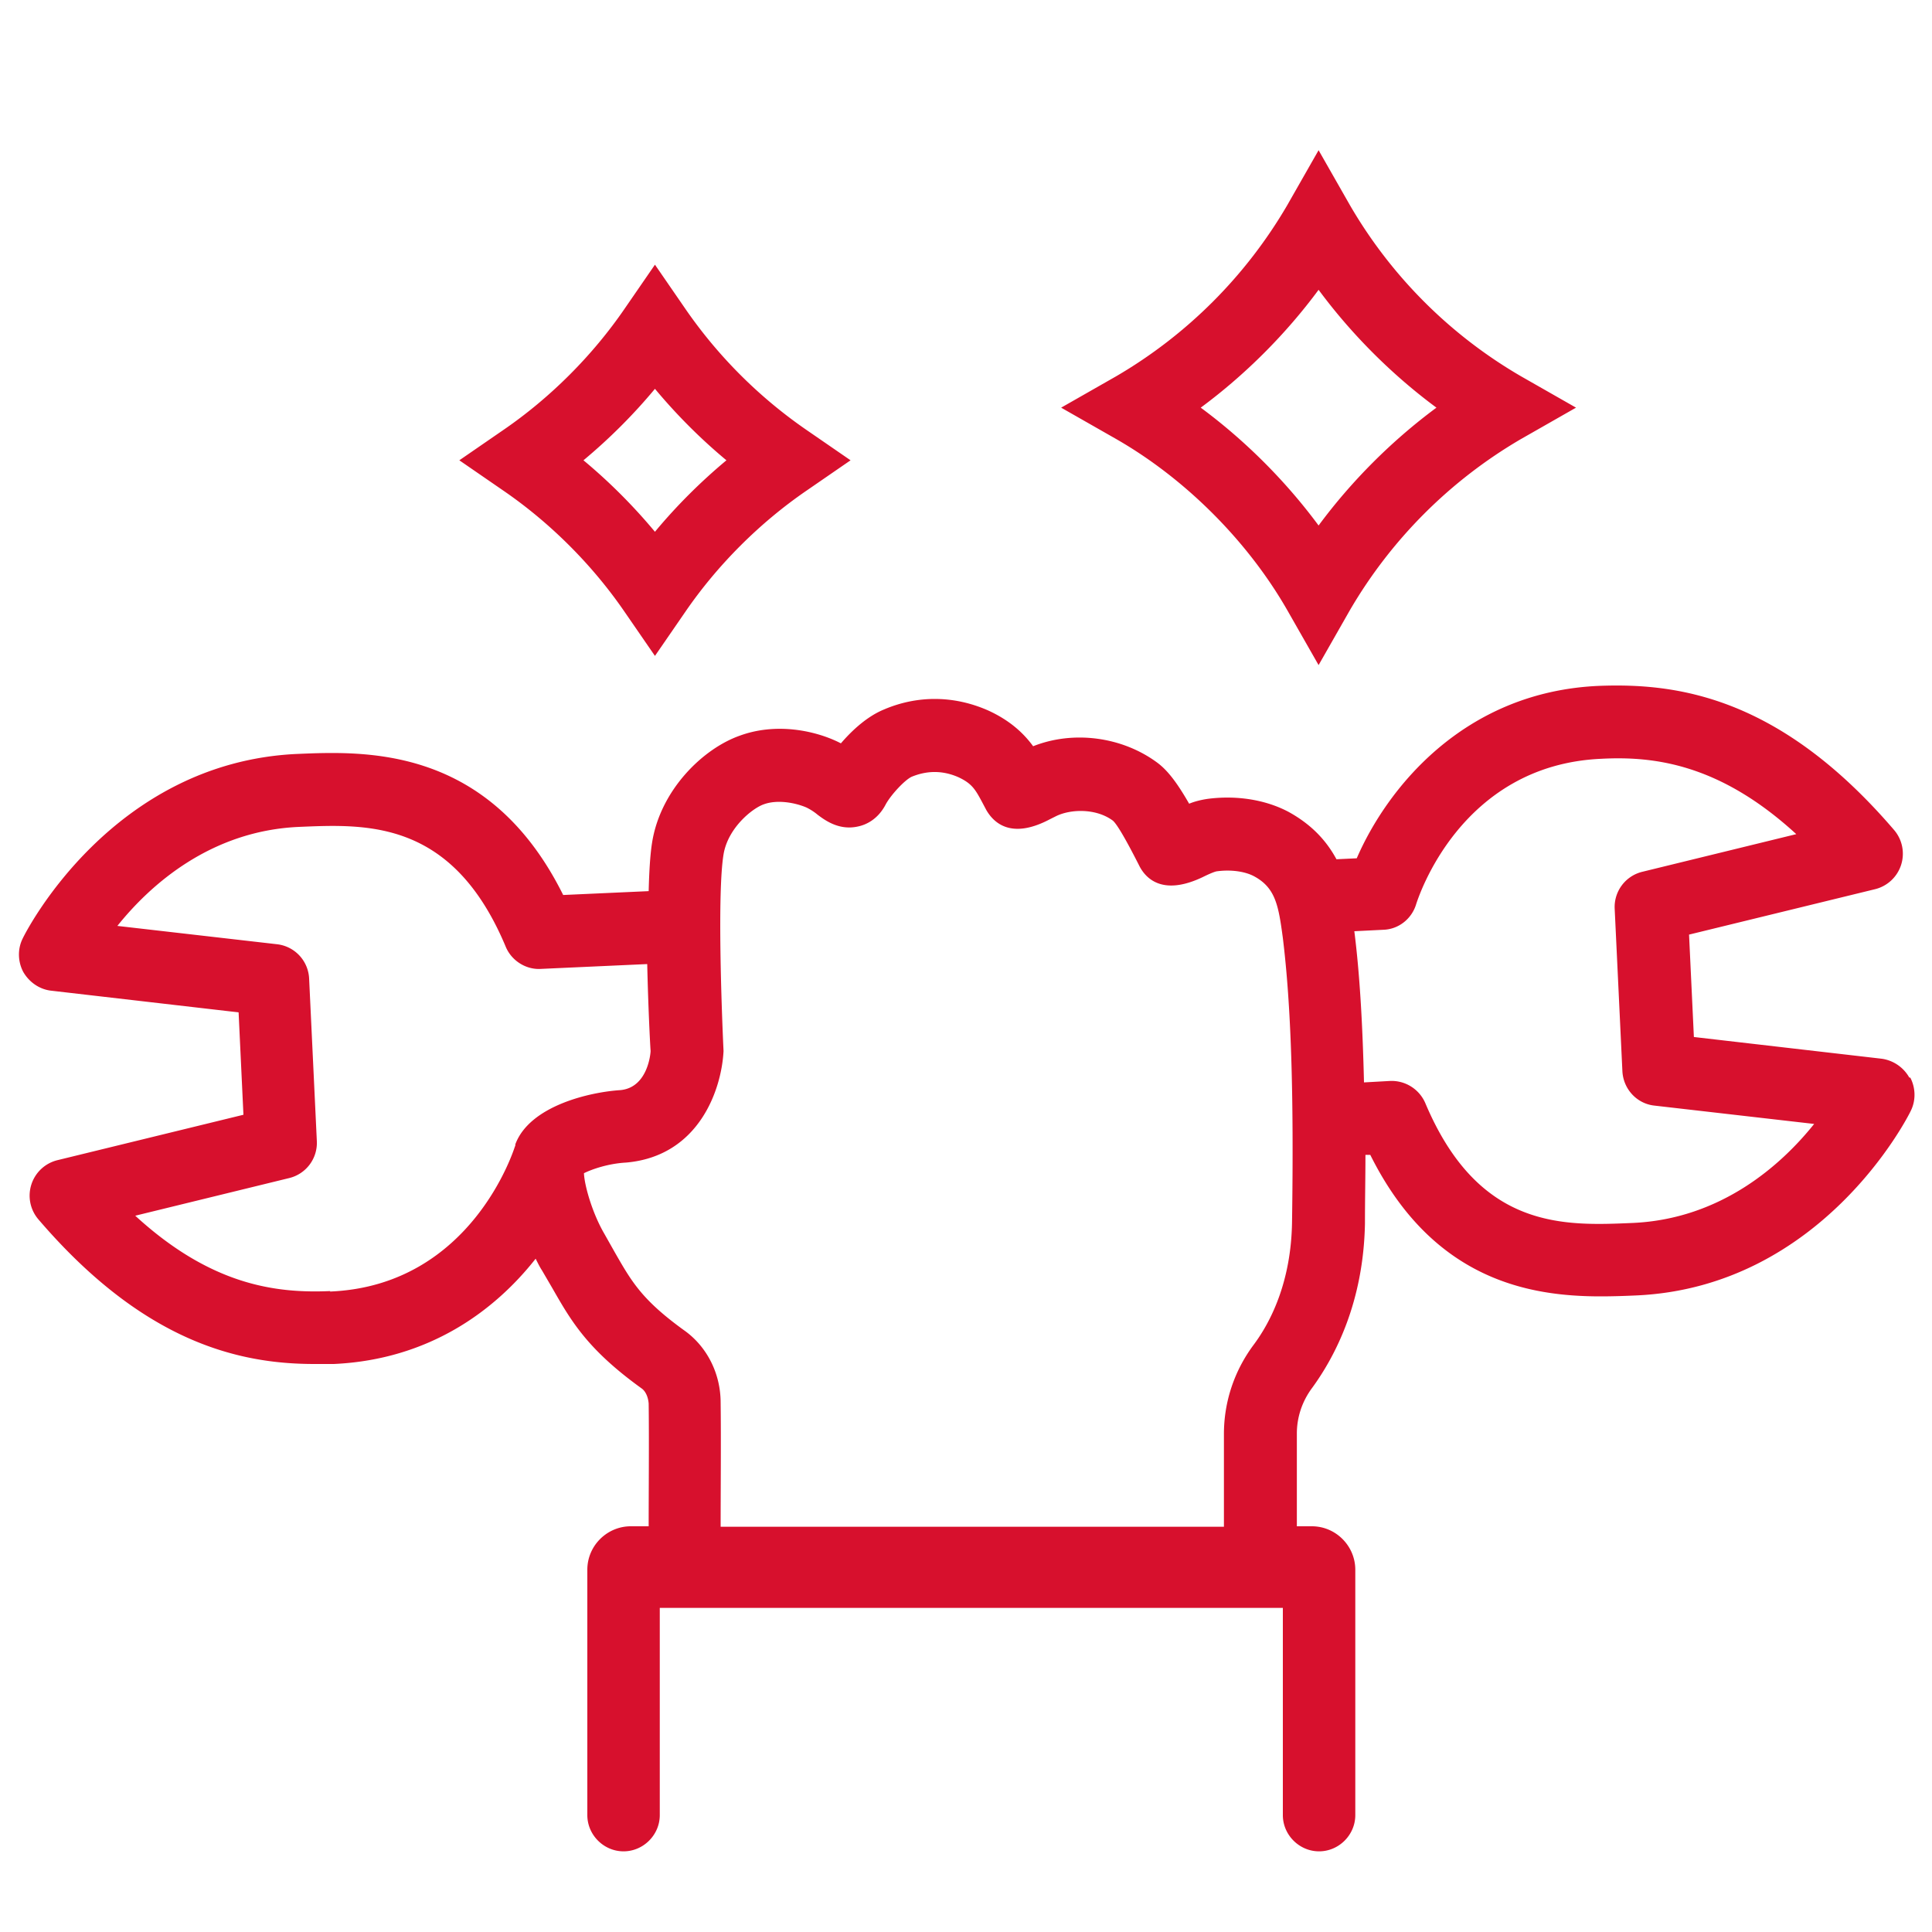 <svg xmlns="http://www.w3.org/2000/svg" viewBox="0 0 40 40"><path d="m26.65 12.63.65 1.14.65-1.14a9.85 9.85 0 0 1 3.54-3.54l1.14-.65-1.14-.65a9.77 9.77 0 0 1-3.54-3.54l-.65-1.14-.65 1.14a9.85 9.85 0 0 1-3.54 3.54l-1.14.65 1.14.65c1.43.82 2.72 2.11 3.54 3.54M27.3 6c.68.92 1.52 1.76 2.44 2.44-.92.68-1.76 1.52-2.44 2.44-.68-.92-1.52-1.76-2.44-2.44.92-.68 1.76-1.52 2.44-2.44m-14.36 6.68.62.9.62-.9c.67-.98 1.55-1.86 2.53-2.53l.9-.62-.9-.62a9.8 9.8 0 0 1-2.53-2.53l-.62-.9-.62.9c-.67.98-1.55 1.86-2.53 2.53l-.9.62.9.62c.98.67 1.86 1.55 2.53 2.53m.62-4.63c.45.54.95 1.04 1.48 1.48-.54.45-1.04.95-1.48 1.48-.45-.54-.95-1.04-1.48-1.48.54-.45 1.04-.95 1.48-1.48m25.97 14.26a.78.78 0 0 0-.57-.39l-3.89-.45-.1-2.12 3.85-.94a.756.756 0 0 0 .4-1.22c-2.38-2.78-4.51-3.05-6.11-2.99-2.83.12-4.41 2.16-5.02 3.57l-.42.02c-.2-.37-.5-.71-.99-.98-.47-.25-1.07-.35-1.68-.27-.13.02-.26.05-.38.1-.23-.4-.43-.68-.66-.85-.73-.54-1.74-.67-2.57-.34-.19-.26-.47-.53-.93-.74-.7-.31-1.46-.32-2.16-.02-.34.14-.65.42-.89.7l-.06-.03c-.5-.24-1.29-.4-2.03-.13-.77.27-1.65 1.13-1.82 2.22-.04.25-.06.61-.07 1l-1.77.08c-1.54-3.1-4.11-2.98-5.52-2.92-3.82.18-5.6 3.67-5.67 3.82-.11.22-.1.48.01.69.12.21.33.36.57.39l3.89.45.1 2.12-3.85.94a.756.756 0 0 0-.4 1.22c2.19 2.56 4.17 3 5.72 3h.4c1.97-.09 3.33-1.1 4.18-2.18.05.1.09.18.13.24l.21.36c.39.68.72 1.27 1.86 2.09.08.06.13.18.14.31.01.76 0 1.8 0 2.54h-.37c-.49 0-.9.4-.9.9v5.08c0 .41.34.75.75.75s.75-.34.75-.75v-4.29h12.9v4.29c0 .41.34.75.75.75s.75-.34.75-.75V32.5c0-.49-.4-.9-.9-.9h-.31v-1.92c0-.34.11-.67.32-.95.48-.66 1.06-1.78 1.09-3.4 0-.5.01-.97.01-1.42h.1c1.3 2.61 3.32 2.93 4.77 2.93.27 0 .53-.01.75-.02 3.82-.18 5.6-3.67 5.67-3.82.11-.22.1-.48-.01-.69zM6.84 26.73c-1.13.05-2.47-.12-4.04-1.56l3.19-.78a.75.75 0 0 0 .57-.76l-.16-3.37a.75.75 0 0 0-.66-.71l-3.31-.38c.68-.85 1.93-1.97 3.76-2.05 1.41-.06 3.18-.15 4.28 2.48.12.29.42.48.73.46l2.2-.1c.02.89.06 1.67.07 1.8 0 .03-.05.76-.63.81-.62.04-1.87.32-2.17 1.12 0 .02 0 .03-.01.05s-.88 2.88-3.83 3zm8.08 4.87c0-.75.01-1.79 0-2.56 0-.61-.29-1.17-.76-1.5-.87-.63-1.08-1-1.43-1.61l-.22-.39c-.25-.43-.41-1-.42-1.25.16-.08.5-.2.87-.22 1.51-.13 1.98-1.51 2.02-2.31-.04-.86-.13-3.28 0-4.07.09-.55.6-.96.84-1.04.28-.1.65-.03.88.07.1.05.17.1.23.15.16.12.45.33.84.24.14-.03.4-.13.57-.46.11-.2.4-.51.54-.57.32-.13.64-.13.96.01.28.13.35.25.49.51l.09.17c.15.26.51.62 1.32.19l.12-.06c.3-.15.83-.17 1.18.09.06.05.2.25.54.92.13.27.48.65 1.32.25.08-.04.23-.11.29-.12.29-.04.58 0 .77.1.45.24.51.61.6 1.28.17 1.39.23 3.21.19 5.89-.02 1.23-.44 2.06-.8 2.54-.4.54-.61 1.18-.61 1.84v1.92H14.92zm18.88-6.28c-1.41.06-3.18.15-4.29-2.48a.76.76 0 0 0-.73-.46l-.54.03c-.03-1.24-.09-2.26-.2-3.13l.6-.03c.32-.01.59-.23.68-.53.04-.12.91-2.88 3.83-3.01 1.12-.06 2.47.12 4.04 1.56l-3.19.78a.75.75 0 0 0-.57.76l.16 3.37c.02.37.3.67.66.71l3.31.38c-.68.85-1.93 1.97-3.76 2.05" style="fill:#d7102d"/></svg>